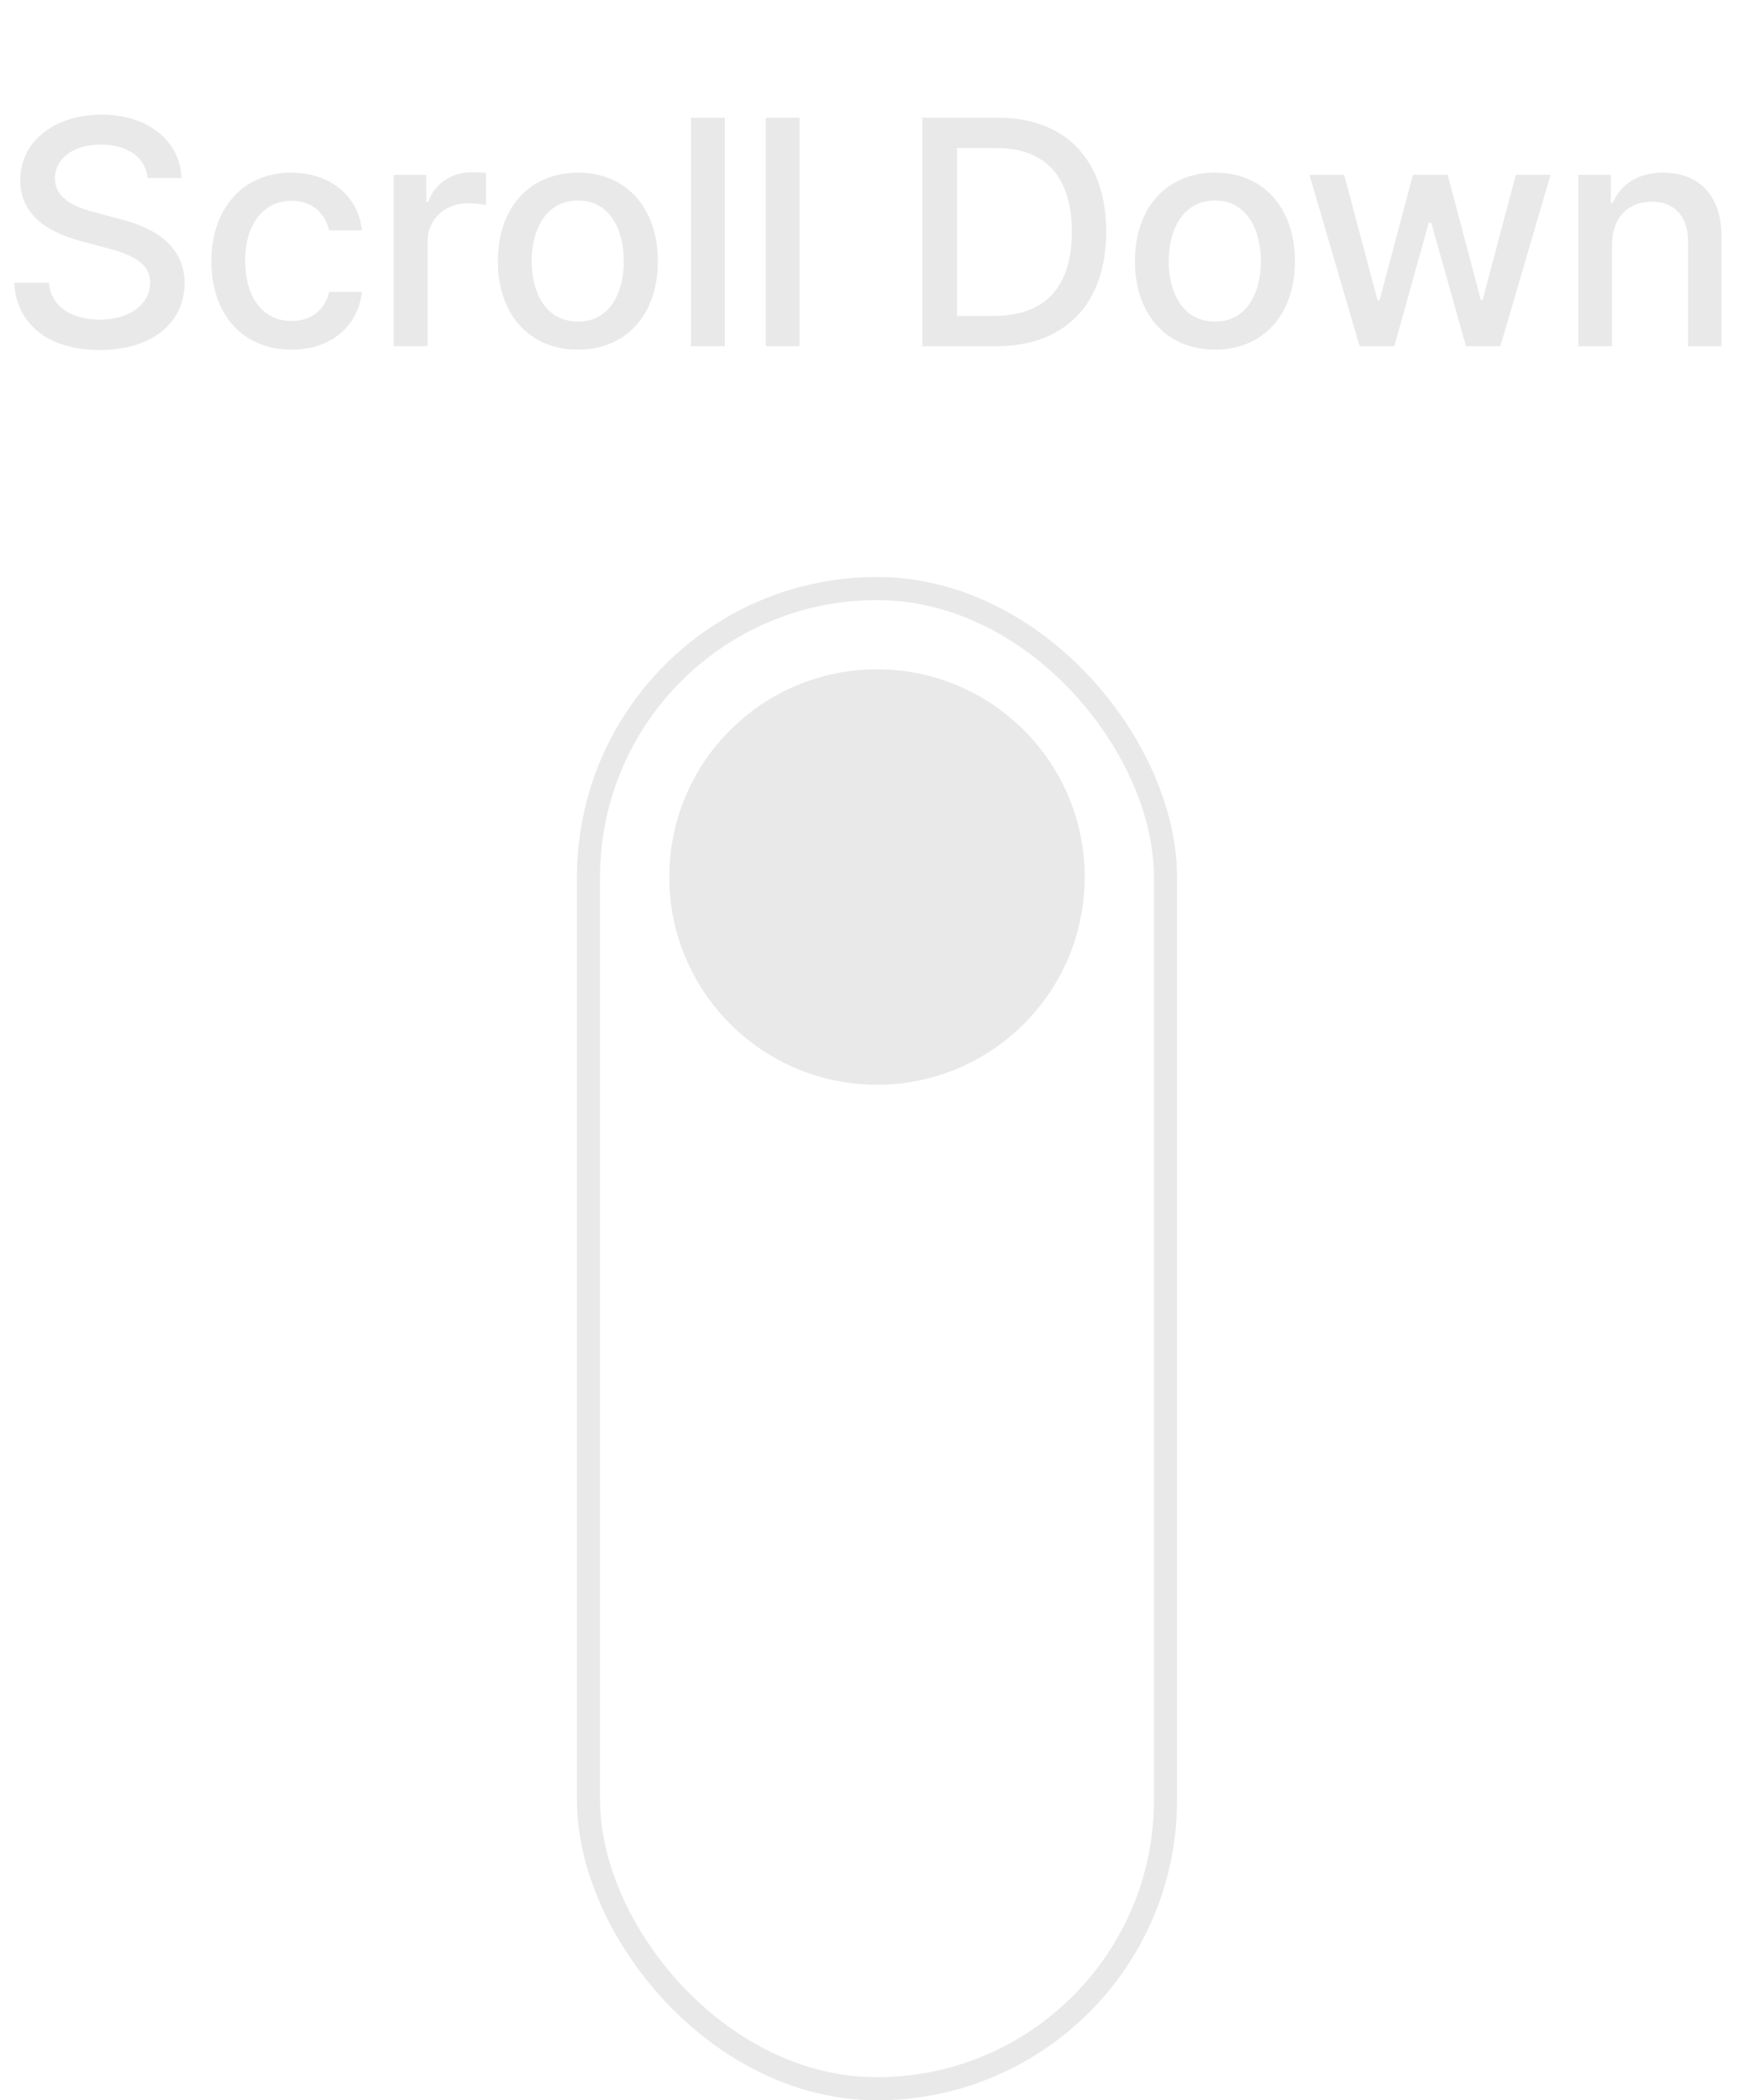 <svg width="76" height="91" viewBox="0 0 76 91" fill="none" xmlns="http://www.w3.org/2000/svg">
<path d="M6.398 7.713C6.303 6.79 5.496 6.264 4.361 6.264C3.151 6.264 2.386 6.886 2.379 7.727C2.379 8.663 3.397 9.032 4.184 9.217L5.141 9.477C6.405 9.784 7.991 10.475 7.998 12.266C7.991 13.94 6.658 15.164 4.32 15.164C2.105 15.164 0.711 14.057 0.615 12.252H2.119C2.208 13.332 3.165 13.845 4.32 13.852C5.585 13.845 6.501 13.209 6.508 12.238C6.501 11.377 5.681 11.028 4.635 10.748L3.459 10.434C1.866 9.996 0.882 9.189 0.875 7.809C0.882 6.1 2.399 4.965 4.402 4.965C6.412 4.965 7.813 6.113 7.861 7.713H6.398ZM12.633 15.15C10.466 15.15 9.153 13.558 9.16 11.322C9.153 9.06 10.514 7.48 12.605 7.48C14.301 7.48 15.524 8.479 15.682 9.982H14.26C14.109 9.285 13.556 8.704 12.633 8.697C11.43 8.704 10.623 9.702 10.623 11.281C10.623 12.908 11.409 13.913 12.633 13.906C13.46 13.913 14.075 13.448 14.26 12.648H15.682C15.524 14.091 14.383 15.15 12.633 15.15ZM17.062 15V7.576H18.471V8.752H18.553C18.826 7.959 19.571 7.46 20.439 7.467C20.617 7.46 20.904 7.48 21.055 7.494V8.889C20.932 8.861 20.59 8.8 20.289 8.807C19.277 8.8 18.525 9.504 18.525 10.475V15H17.062ZM25.047 15.15C22.941 15.15 21.567 13.619 21.574 11.322C21.567 9.012 22.941 7.48 25.047 7.48C27.139 7.48 28.506 9.012 28.506 11.322C28.506 13.619 27.139 15.15 25.047 15.15ZM23.037 11.322C23.037 12.737 23.686 13.934 25.047 13.934C26.387 13.934 27.029 12.737 27.029 11.322C27.029 9.9 26.387 8.69 25.047 8.684C23.686 8.69 23.037 9.9 23.037 11.322ZM31.404 5.102V15H29.941V5.102H31.404ZM34.645 5.102V15H33.182V5.102H34.645ZM43.176 15H39.963V5.102H43.272C46.19 5.102 47.927 6.954 47.934 10.037C47.927 13.127 46.19 15 43.176 15ZM41.467 13.688H43.094C45.336 13.681 46.443 12.375 46.443 10.037C46.443 7.706 45.336 6.414 43.176 6.414H41.467V13.688ZM52.65 15.15C50.545 15.15 49.171 13.619 49.178 11.322C49.171 9.012 50.545 7.48 52.65 7.48C54.742 7.48 56.109 9.012 56.109 11.322C56.109 13.619 54.742 15.15 52.65 15.15ZM50.641 11.322C50.641 12.737 51.29 13.934 52.65 13.934C53.99 13.934 54.633 12.737 54.633 11.322C54.633 9.9 53.99 8.69 52.65 8.684C51.29 8.69 50.641 9.9 50.641 11.322ZM58.912 15L56.738 7.576H58.242L59.691 13.018H59.773L61.223 7.576H62.727L64.162 12.99H64.244L65.68 7.576H67.184L65.01 15H63.52L62.016 9.654H61.906L60.416 15H58.912ZM69.85 10.598V15H68.387V7.576H69.795V8.793H69.877C70.226 7.993 70.957 7.48 72.064 7.48C73.589 7.48 74.601 8.444 74.594 10.283V15H73.144V10.461C73.138 9.381 72.557 8.738 71.572 8.738C70.567 8.738 69.85 9.415 69.85 10.598Z" fill="#E9E9E9"/>
<g clip-path="url(#clip0_4588_29958)">
<rect x="25.5" y="25.5" width="25" height="65" rx="12.5" stroke="#E9E9E9"/>
<circle cx="38" cy="38" r="9" transform="rotate(90 38 38)" fill="#E9E9E9"/>
</g>
<defs>
<clipPath id="clip0_4588_29958">
<rect width="26" height="66" fill="white" transform="translate(25 25)"/>
</clipPath>
</defs>
</svg>
